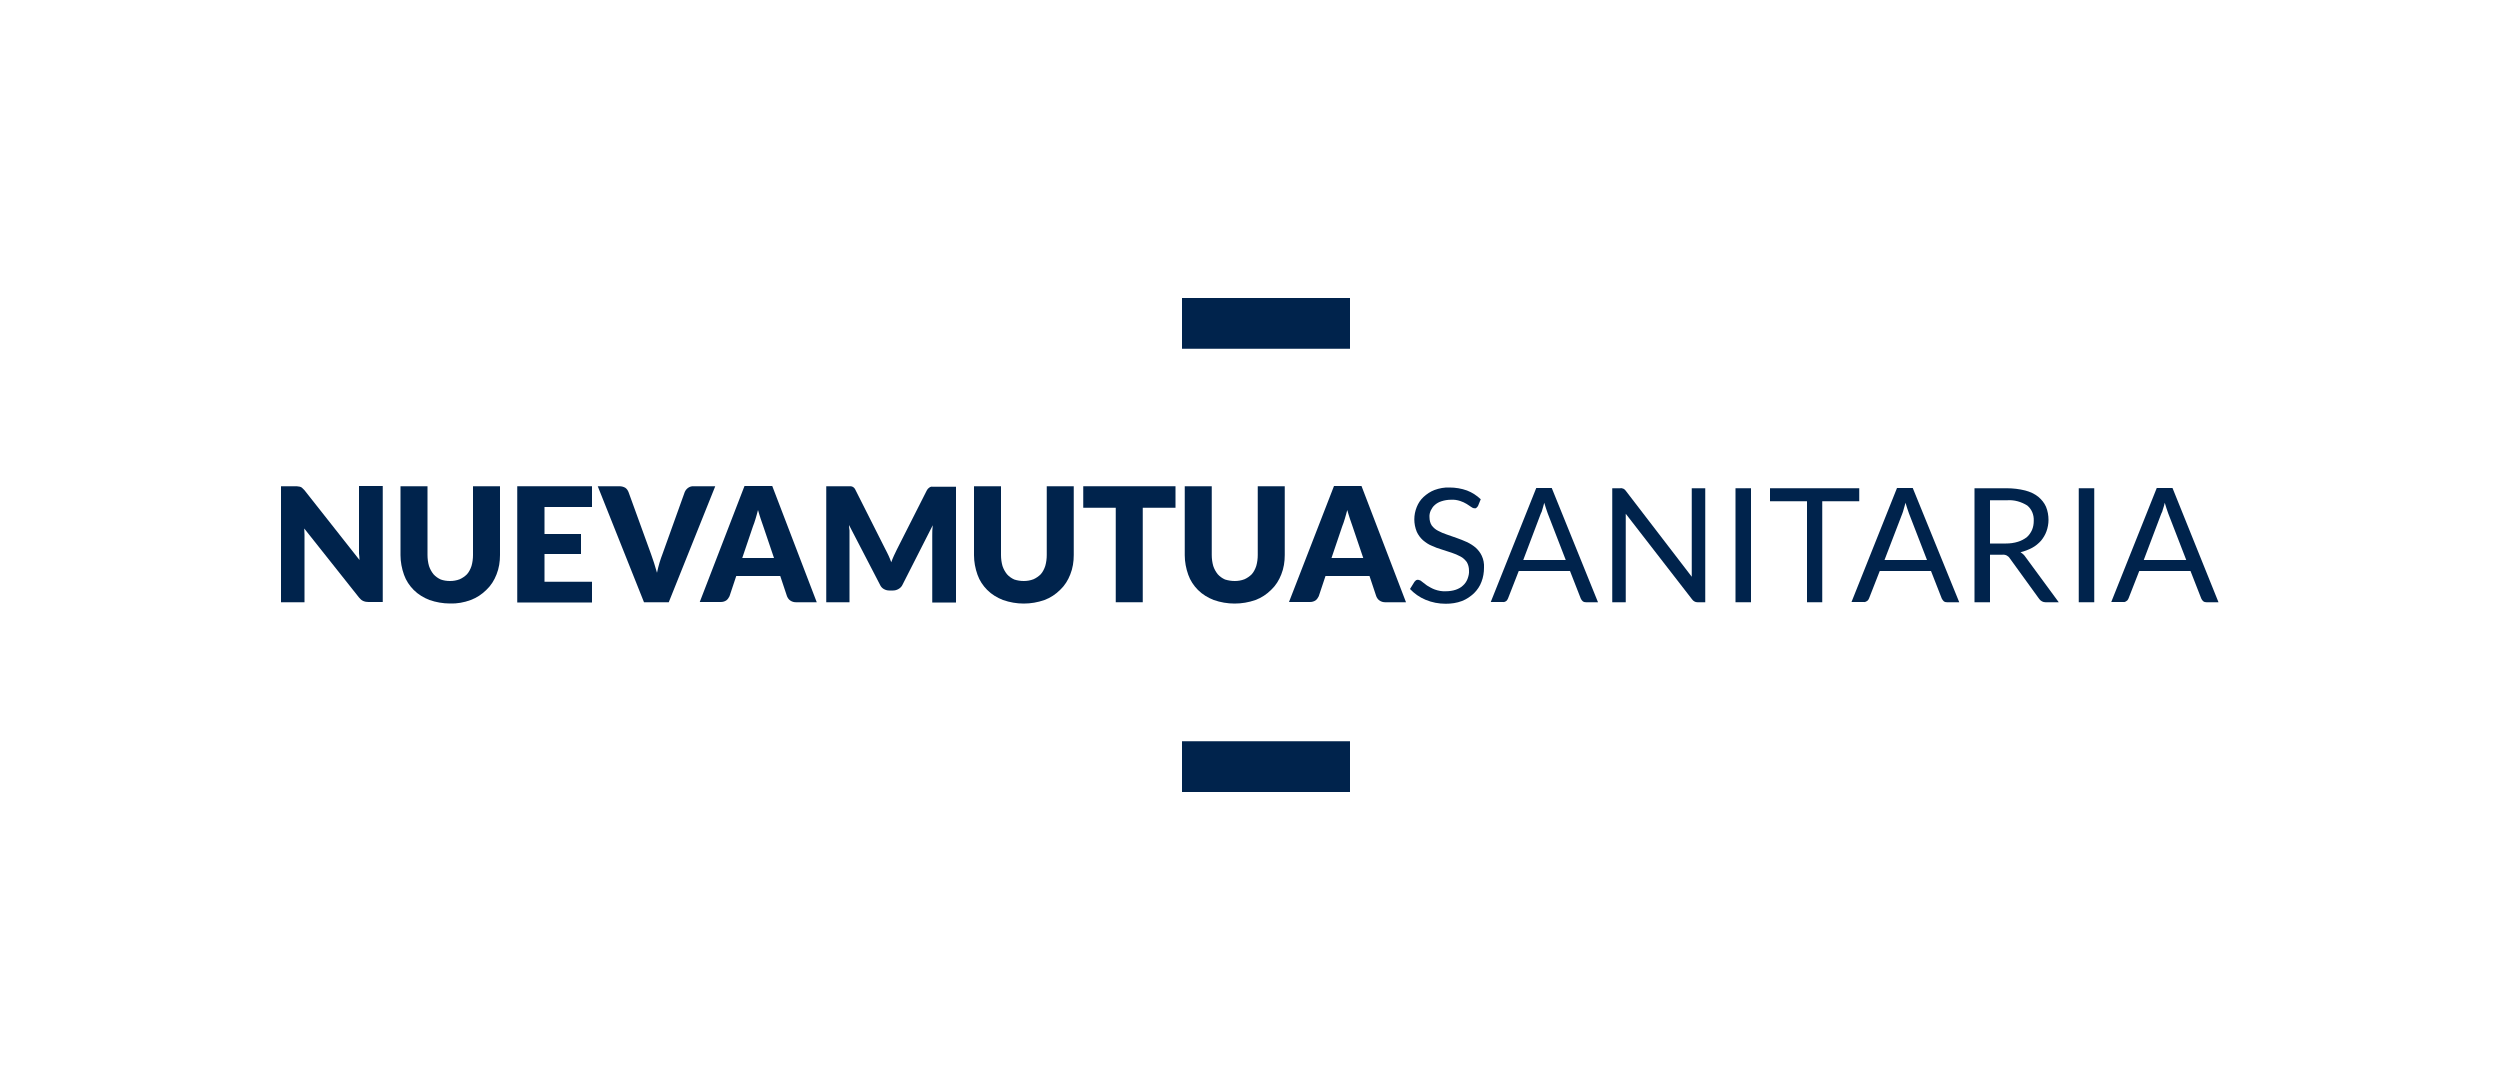 <?xml version="1.0" encoding="utf-8"?>
<!-- Generator: Adobe Illustrator 19.0.0, SVG Export Plug-In . SVG Version: 6.00 Build 0)  -->
<svg version="1.0" id="Capa_1" xmlns="http://www.w3.org/2000/svg" xmlns:xlink="http://www.w3.org/1999/xlink" x="0px" y="0px"
	 viewBox="0 0 1000 436" style="enable-background:new 0 0 1000 436;" xml:space="preserve">
<style type="text/css">
	.st0{fill:#00234C;}
</style>
<g>
	<g>
		<path class="st0" d="M119.4,194.6c0.3,0,0.6,0.1,0.9,0.2c0.3,0.1,0.5,0.3,0.7,0.5c0.3,0.3,0.5,0.5,0.8,0.8l22,27.9
			c0-0.9-0.1-1.8-0.2-2.6c0-0.8,0-1.6,0-2.5v-24.5h9.5v46.4h-5.7c-0.7,0-1.4-0.1-2.1-0.4c-0.7-0.3-1.2-0.8-1.7-1.4l-21.9-27.6
			l0.1,2.5c0,0.8,0,1.5,0,2.2v24.8h-9.4v-46.4h5.7C118.6,194.5,119,194.5,119.4,194.6z"/>
		<path class="st0" d="M180,232.4c1.3,0,2.6-0.2,3.9-0.7c1.1-0.5,2.1-1.2,2.9-2c0.8-0.9,1.4-2.1,1.8-3.3c0.4-1.4,0.6-2.9,0.6-4.4
			v-27.5h10.8V222c0,2.7-0.4,5.3-1.4,7.8c-0.9,2.3-2.2,4.4-4,6.1c-1.8,1.8-3.9,3.2-6.3,4.1c-2.7,1-5.5,1.5-8.3,1.4
			c-2.8,0-5.6-0.5-8.2-1.4c-2.3-0.9-4.5-2.2-6.3-4c-1.7-1.7-3.1-3.8-3.9-6.1c-0.9-2.5-1.4-5.2-1.4-7.8v-27.6H171V222
			c0,1.5,0.2,3,0.6,4.4c0.4,1.2,1,2.3,1.8,3.3c0.8,0.9,1.8,1.6,2.9,2.1C177.4,232.2,178.7,232.4,180,232.4z"/>
		<polygon class="st0" points="236.8,194.5 236.8,202.8 217.8,202.8 217.8,213.6 232.4,213.6 232.4,221.6 217.8,221.6 217.8,232.7 
			236.8,232.7 236.8,241 206.9,241 206.9,194.5 		"/>
		<path class="st0" d="M239.1,194.5h8.7c0.8,0,1.6,0.2,2.3,0.6c0.6,0.4,1,1,1.3,1.7l9,24.8c0.4,1.1,0.8,2.3,1.2,3.5
			c0.4,1.3,0.8,2.6,1.2,4c0.3-1.4,0.6-2.7,1-4c0.4-1.3,0.8-2.5,1.2-3.5l8.9-24.8c0.6-1.4,2-2.4,3.5-2.3h8.7l-18.6,46.4h-9.9
			L239.1,194.5z"/>
		<path class="st0" d="M326.7,240.9h-8.3c-0.8,0-1.6-0.2-2.3-0.7c-0.6-0.4-1-1-1.3-1.7l-2.7-8.1h-17.6l-2.7,8.1
			c-0.3,0.6-0.7,1.2-1.2,1.6c-0.7,0.5-1.5,0.7-2.3,0.7h-8.4l17.9-46.4h11.1L326.7,240.9z M296.9,223.2h12.7l-4.3-12.7l-1-2.9
			c-0.4-1.1-0.7-2.3-1.1-3.6c-0.3,1.3-0.7,2.5-1,3.6c-0.3,1.1-0.7,2.1-1,2.9L296.9,223.2z"/>
		<path class="st0" d="M355.4,222.2c0.4,0.9,0.8,1.8,1.1,2.7c0.3-0.9,0.7-1.8,1.1-2.7c0.4-0.9,0.8-1.7,1.2-2.5l11.9-23.5
			c0.2-0.3,0.4-0.7,0.7-0.9c0.2-0.2,0.5-0.4,0.7-0.5c0.3-0.1,0.6-0.2,0.9-0.1h9.4v46.3h-9.5v-26.7c0-1.3,0-2.7,0.2-4.2L361,233.9
			c-0.3,0.7-0.9,1.3-1.6,1.7c-0.7,0.4-1.4,0.6-2.2,0.6h-1.5c-0.8,0-1.5-0.2-2.2-0.6c-0.7-0.4-1.2-1-1.5-1.7L339.6,210
			c0,0.7,0.1,1.5,0.2,2.2c0,0.7,0,1.4,0,2v26.7h-9.3v-46.4h9.4c0.3,0,0.6,0,0.9,0.1c0.3,0.1,0.6,0.3,0.8,0.5
			c0.3,0.3,0.5,0.6,0.6,0.9l11.9,23.6C354.6,220.5,355,221.4,355.4,222.2z"/>
		<path class="st0" d="M409.5,232.4c1.3,0,2.6-0.2,3.9-0.7c1.1-0.5,2.1-1.2,2.9-2c0.8-0.9,1.4-2.1,1.8-3.3c0.4-1.4,0.6-2.9,0.6-4.4
			v-27.5h10.8V222c0,2.7-0.4,5.3-1.4,7.8c-0.9,2.3-2.2,4.4-4,6.1c-1.8,1.8-3.9,3.2-6.3,4.1c-5.4,1.9-11.2,1.9-16.6,0
			c-2.3-0.9-4.5-2.2-6.3-4c-1.7-1.7-3.1-3.8-3.9-6.1c-0.9-2.5-1.4-5.2-1.4-7.8v-27.6h10.8V222c0,1.5,0.2,3,0.6,4.4
			c0.4,1.2,1,2.3,1.8,3.3c0.8,0.9,1.8,1.6,2.9,2.1C406.9,232.2,408.2,232.4,409.5,232.4z"/>
		<polygon class="st0" points="470.2,194.5 470.2,203.1 457.1,203.1 457.1,240.9 446.3,240.9 446.3,203.1 433.3,203.1 433.3,194.5 
					"/>
		<path class="st0" d="M493.9,232.4c1.3,0,2.6-0.2,3.9-0.7c1.1-0.5,2.1-1.2,2.9-2c0.8-0.9,1.4-2.1,1.8-3.3c0.4-1.4,0.6-2.9,0.6-4.4
			v-27.5h10.8V222c0,2.7-0.4,5.3-1.4,7.8c-0.9,2.3-2.2,4.4-4,6.1c-1.8,1.8-3.9,3.2-6.3,4.1c-5.4,1.9-11.3,1.9-16.7,0
			c-2.3-0.9-4.5-2.2-6.3-4c-1.7-1.7-3.1-3.8-3.9-6.1c-0.9-2.5-1.4-5.2-1.4-7.8v-27.6h10.8V222c0,1.5,0.2,3,0.6,4.4
			c0.4,1.2,1,2.3,1.8,3.3c0.8,0.9,1.8,1.6,2.9,2.1C491.3,232.2,492.6,232.4,493.9,232.4z"/>
		<path class="st0" d="M562.4,240.9h-8.3c-0.8,0-1.6-0.2-2.3-0.7c-0.6-0.4-1-1-1.3-1.7l-2.7-8.1h-17.6l-2.7,8.1
			c-0.3,0.6-0.7,1.2-1.2,1.6c-0.7,0.5-1.5,0.7-2.3,0.7h-8.4l18-46.4h11L562.4,240.9z M532.6,223.2h12.7l-4.3-12.7l-1-2.9
			c-0.4-1.1-0.7-2.3-1.1-3.6c-0.3,1.3-0.7,2.5-1,3.6c-0.3,1.1-0.7,2.1-1,2.9L532.6,223.2z"/>
		<path class="st0" d="M591.2,202.4c-0.2,0.3-0.4,0.5-0.6,0.7c-0.2,0.2-0.5,0.3-0.8,0.2c-0.5,0-0.9-0.2-1.3-0.5
			c-0.6-0.4-1.2-0.8-1.8-1.2c-0.8-0.5-1.7-0.9-2.6-1.2c-1.2-0.4-2.5-0.6-3.8-0.5c-1.2,0-2.5,0.2-3.7,0.6c-1,0.3-1.9,0.8-2.7,1.5
			c-0.7,0.6-1.2,1.4-1.6,2.2c-0.4,0.9-0.6,1.8-0.5,2.8c0,1.1,0.3,2.3,0.9,3.2c0.7,0.9,1.5,1.6,2.5,2.1c1.1,0.6,2.3,1.1,3.5,1.5
			l4,1.4c1.4,0.5,2.7,1,4,1.6c1.3,0.6,2.4,1.3,3.5,2.2c1,0.9,1.9,2,2.5,3.3c0.7,1.5,1,3.1,0.9,4.8c0,1.9-0.3,3.8-1,5.6
			c-0.6,1.7-1.7,3.3-3,4.6c-1.4,1.3-3,2.4-4.8,3.1c-2.1,0.8-4.3,1.1-6.5,1.1c-2.8,0-5.5-0.5-8.1-1.6c-2.4-1-4.5-2.5-6.2-4.3l1.8-2.9
			c0.2-0.2,0.4-0.4,0.6-0.6c0.2-0.1,0.5-0.2,0.8-0.2c0.6,0.1,1.1,0.3,1.5,0.7c0.6,0.5,1.3,1,2.1,1.6c1,0.6,2,1.2,3.1,1.6
			c1.4,0.5,2.9,0.8,4.5,0.7c1.3,0,2.7-0.2,3.9-0.6c1.1-0.4,2.1-0.9,2.9-1.7c0.8-0.7,1.4-1.6,1.8-2.6c0.4-1.1,0.7-2.2,0.6-3.4
			c0-1.2-0.3-2.4-0.9-3.4c-0.7-0.9-1.5-1.7-2.5-2.2c-1.1-0.6-2.3-1.1-3.5-1.5l-4-1.3c-1.4-0.4-2.7-0.9-4-1.5
			c-1.3-0.5-2.4-1.3-3.5-2.2c-1.1-1-1.9-2.1-2.5-3.4c-1.3-3.2-1.3-6.7,0-9.9c0.6-1.5,1.5-2.9,2.7-4c1.3-1.2,2.8-2.2,4.4-2.8
			c1.9-0.7,4-1.1,6-1c2.4,0,4.8,0.4,7,1.2c2.1,0.8,3.9,2,5.5,3.5L591.2,202.4z"/>
		<path class="st0" d="M639.2,240.9h-4.8c-0.5,0-0.9-0.1-1.3-0.4c-0.3-0.3-0.6-0.6-0.8-1.1l-4.3-11h-20.5l-4.3,11
			c-0.2,0.4-0.4,0.8-0.7,1c-0.4,0.3-0.9,0.5-1.4,0.4h-4.8l18.2-45.6h6.2L639.2,240.9z M609.3,224h17l-7.2-18.6
			c-0.5-1.4-1-2.9-1.4-4.3c-0.2,0.9-0.5,1.7-0.7,2.5c-0.2,0.8-0.4,1.4-0.7,1.9L609.3,224z"/>
		<path class="st0" d="M649.4,195.5c0.4,0.2,0.7,0.5,0.9,0.8l26.4,34.4c0-0.6,0-1.1,0-1.6s0-1,0-1.5v-32.3h5.4v45.6H679
			c-0.4,0-0.9-0.1-1.2-0.3c-0.4-0.2-0.7-0.5-1-0.9l-26.5-34.2c0,0.5,0,1.1,0,1.6c0,0.5,0,1,0,1.4v32.4h-5.4v-45.6h3.2
			C648.5,195.2,648.9,195.3,649.4,195.5z"/>
		<rect x="694.2" y="195.3" class="st0" width="6.2" height="45.6"/>
		<polygon class="st0" points="743.7,195.3 743.7,200.5 728.9,200.5 728.9,240.9 722.8,240.9 722.8,200.5 708,200.5 708,195.3 		"/>
		<path class="st0" d="M783.7,240.9h-4.9c-0.5,0-0.9-0.1-1.3-0.4c-0.3-0.3-0.6-0.7-0.8-1.1l-4.3-11h-20.5l-4.3,11
			c-0.2,0.4-0.4,0.8-0.8,1c-0.4,0.3-0.9,0.5-1.4,0.4h-4.8l18.2-45.6h6.3L783.7,240.9z M753.8,224h17l-7.2-18.6
			c-0.5-1.4-1-2.9-1.4-4.3c-0.2,0.9-0.5,1.7-0.7,2.5c-0.2,0.8-0.4,1.4-0.6,1.9L753.8,224z"/>
		<path class="st0" d="M796,221.9v19h-6.2v-45.6h12.9c2.5,0,5,0.3,7.4,0.9c1.9,0.5,3.7,1.3,5.2,2.5c1.3,1.1,2.4,2.4,3.1,4
			c0.7,1.7,1,3.5,1,5.3c0,1.5-0.3,3.1-0.8,4.5c-0.5,1.4-1.3,2.7-2.2,3.8c-1,1.1-2.2,2.1-3.5,2.8c-1.5,0.8-3.1,1.4-4.7,1.8
			c0.8,0.5,1.5,1.1,2,1.9l13.3,18.1h-5.3c-1,0-1.9-0.5-2.5-1.3l-11.8-16.3c-0.3-0.5-0.7-0.8-1.2-1.1c-0.6-0.3-1.3-0.4-1.9-0.3
			L796,221.9z M796,217.4h6.4c1.6,0,3.2-0.2,4.8-0.7c1.3-0.4,2.4-1,3.5-1.8c0.9-0.8,1.6-1.8,2.1-2.9c0.5-1.2,0.7-2.4,0.7-3.7
			c0.1-2.4-0.8-4.6-2.6-6.1c-2.4-1.5-5.2-2.3-8-2.1H796V217.4z"/>
		<rect x="831.5" y="195.3" class="st0" width="6.2" height="45.6"/>
		<path class="st0" d="M887.4,240.9h-4.8c-0.5,0-0.9-0.1-1.3-0.4c-0.3-0.3-0.6-0.6-0.8-1.1l-4.3-11h-20.5l-4.3,11
			c-0.2,0.4-0.4,0.8-0.8,1c-0.4,0.3-0.8,0.5-1.3,0.4h-4.8l18.2-45.6h6.3L887.4,240.9z M857.5,224h17l-7.2-18.6
			c-0.5-1.4-1-2.9-1.4-4.3c-0.2,0.9-0.4,1.7-0.7,2.5c-0.2,0.8-0.4,1.4-0.7,1.9L857.5,224z"/>
		<rect x="472.8" y="296.5" class="st0" width="67.2" height="20.3"/>
		<rect x="472.8" y="119.2" class="st0" width="67.2" height="20.3"/>
	</g>
</g>
</svg>

